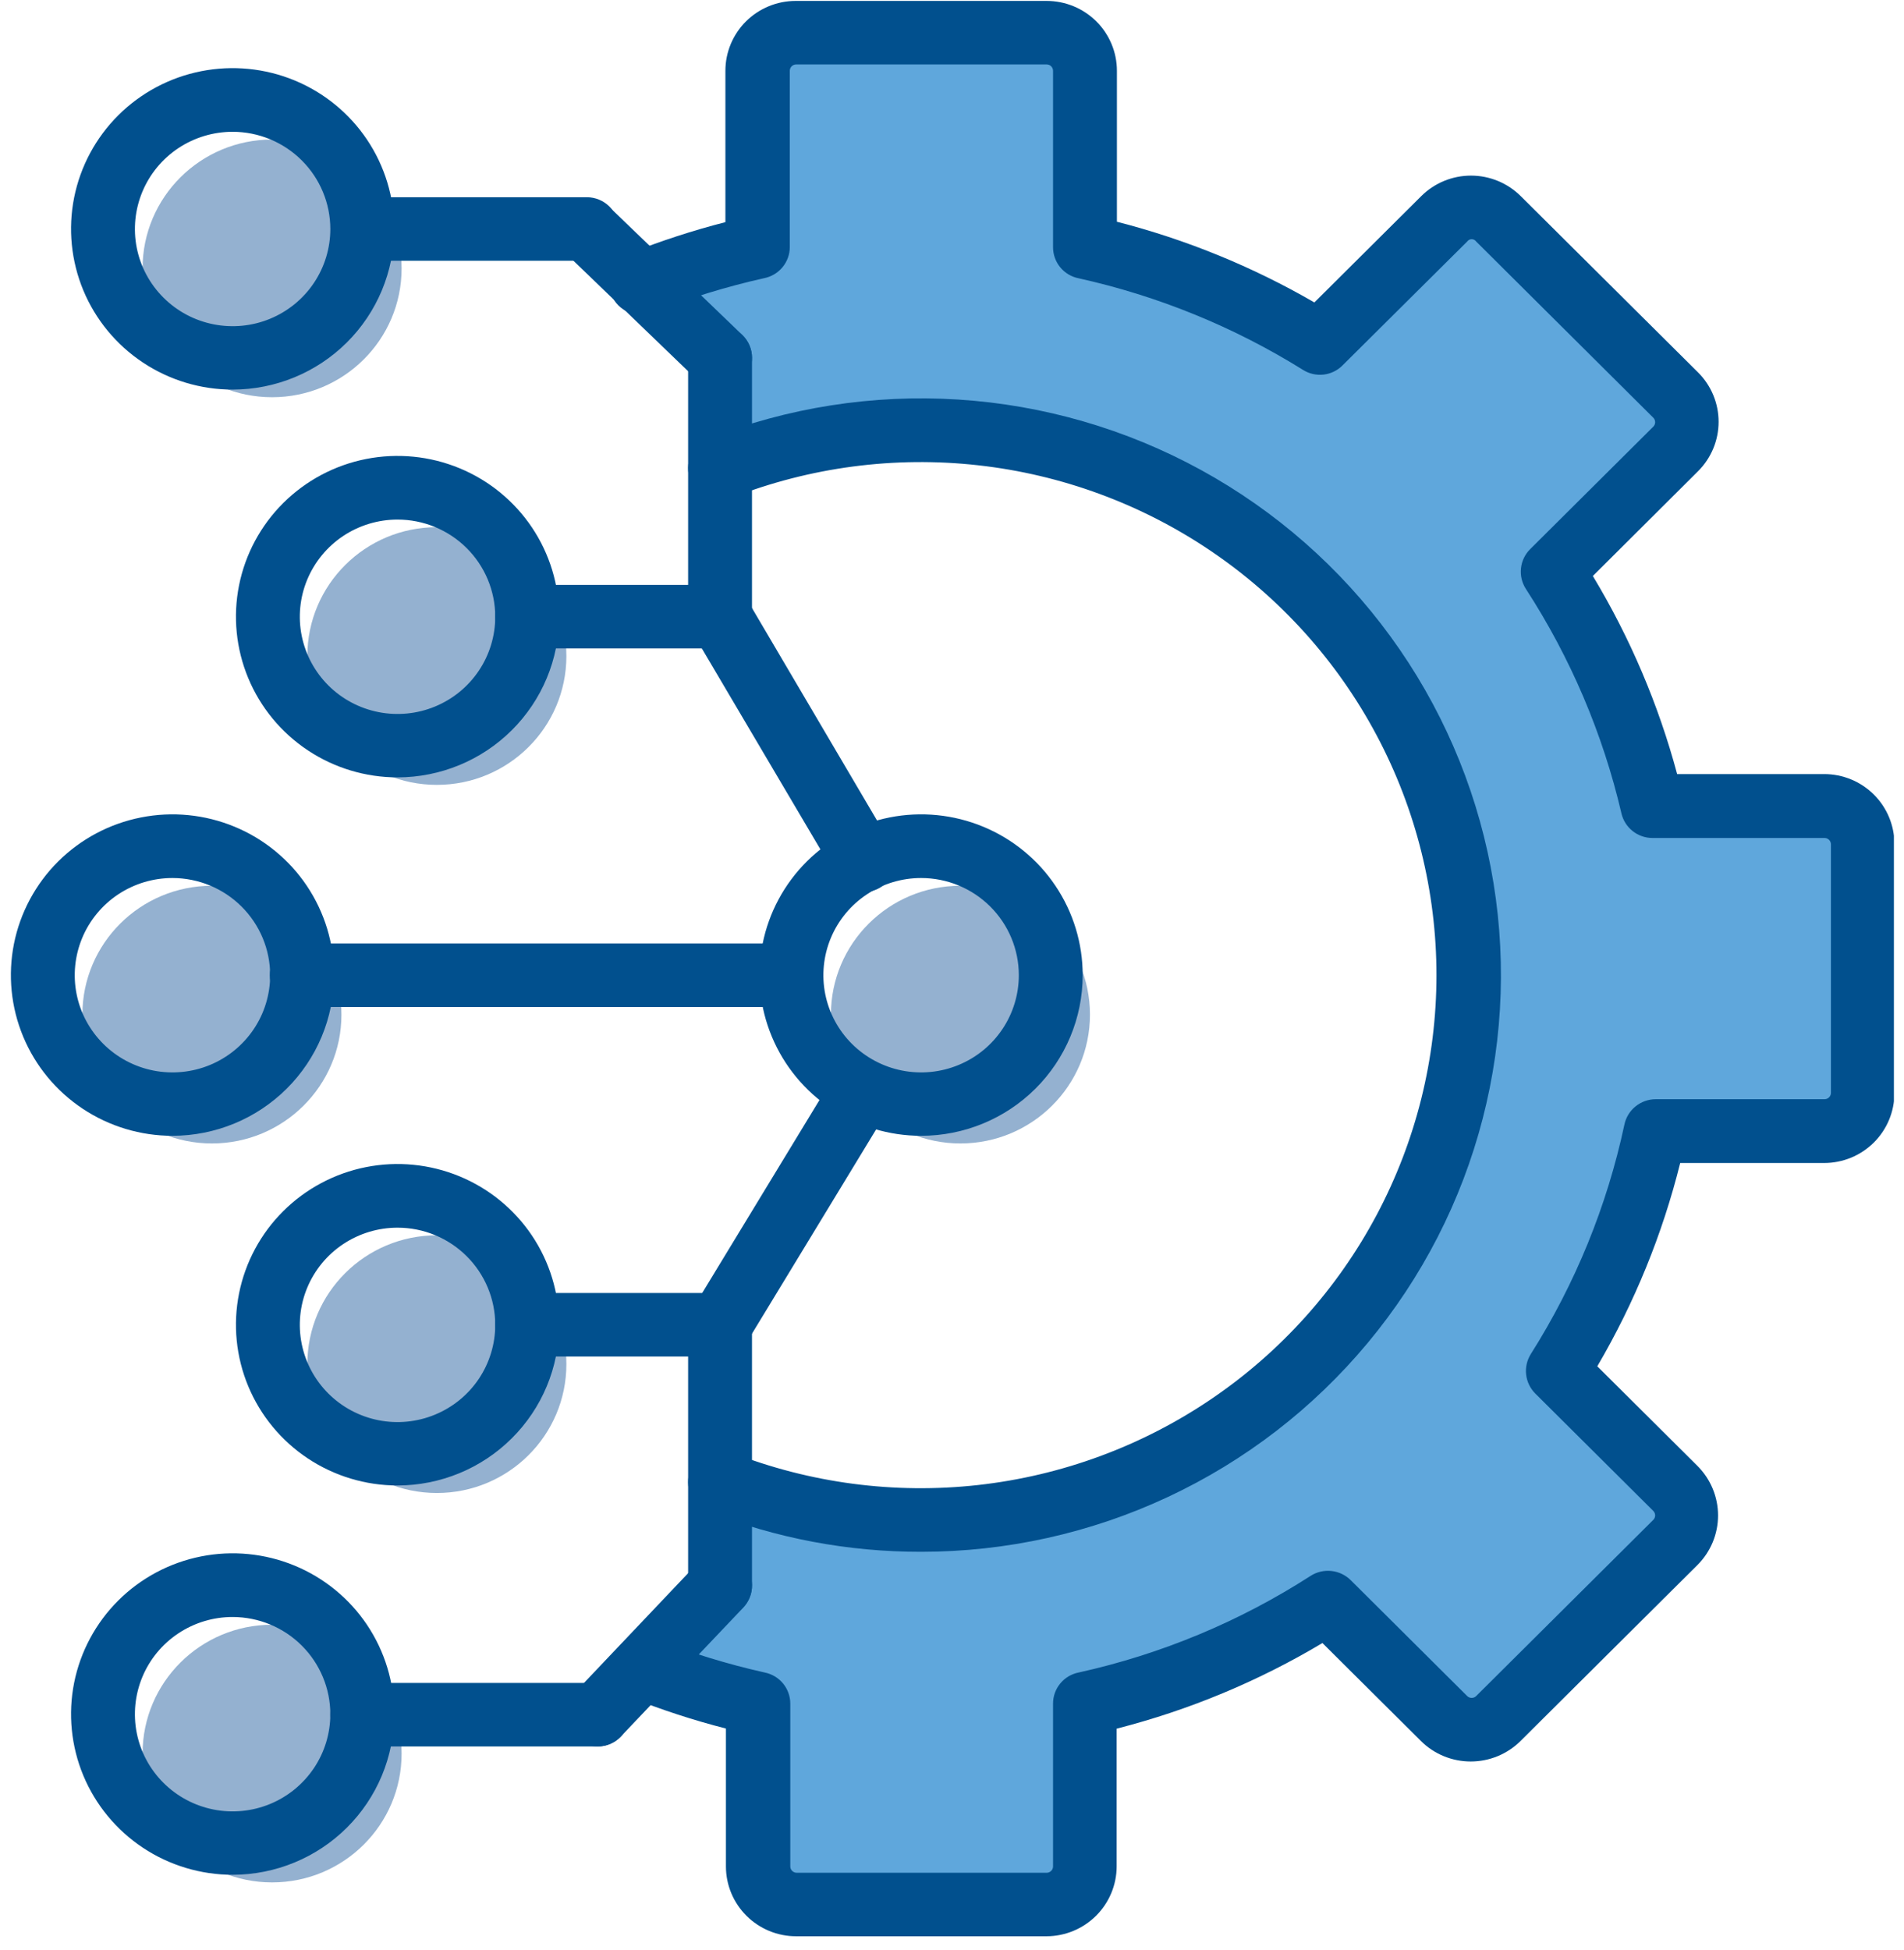 <?xml version="1.0" encoding="UTF-8"?> <svg xmlns="http://www.w3.org/2000/svg" width="83" height="85" viewBox="0 0 83 85" fill="none"><g clip-path="url(#clip0_180_736)"><path d="M27.976 72.693C29.614 73.347 31.303 73.867 33.026 74.249V81.349C33.026 81.789 33.202 82.212 33.515 82.523C33.828 82.835 34.253 83.01 34.696 83.01H45.627C46.07 83.01 46.495 82.835 46.808 82.523C47.121 82.212 47.297 81.789 47.297 81.349V74.249C51.057 73.416 54.639 71.928 57.877 69.852L62.955 74.902C63.11 75.057 63.294 75.18 63.497 75.264C63.7 75.348 63.918 75.391 64.138 75.391C64.358 75.391 64.575 75.348 64.778 75.264C64.981 75.18 65.166 75.057 65.321 74.902L73.038 67.221C73.351 66.91 73.527 66.487 73.527 66.047C73.527 65.607 73.351 65.185 73.038 64.873L67.894 59.756C69.92 56.548 71.364 53.011 72.159 49.306H79.52C79.963 49.306 80.388 49.131 80.701 48.819C81.014 48.508 81.19 48.085 81.19 47.645V36.801C81.19 36.361 81.014 35.938 80.701 35.626C80.388 35.315 79.963 35.14 79.52 35.14H72.025C71.174 31.509 69.701 28.051 67.671 24.917L73.038 19.578C73.194 19.424 73.318 19.24 73.402 19.038C73.487 18.836 73.53 18.62 73.53 18.401C73.53 18.183 73.487 17.966 73.402 17.764C73.318 17.562 73.194 17.379 73.038 17.224L65.321 9.549C65.166 9.394 64.981 9.271 64.778 9.187C64.575 9.103 64.358 9.06 64.138 9.06C63.918 9.06 63.7 9.103 63.497 9.187C63.294 9.271 63.11 9.394 62.955 9.549L57.52 14.954C54.378 12.989 50.92 11.575 47.297 10.773V3.086C47.297 2.645 47.121 2.223 46.808 1.911C46.495 1.6 46.07 1.425 45.627 1.425H34.708C34.264 1.425 33.84 1.6 33.526 1.911C33.213 2.223 33.037 2.645 33.037 3.086V10.773C31.317 11.156 29.63 11.675 27.992 12.323L31.4 15.607V20.42L40.164 18.758C57.264 18.758 64.04 34.819 64.04 42.505C64.04 61.428 44.101 67.637 39.585 66.241L31.4 64.58V69.071L27.976 72.693Z" fill="#5FA7DC"></path><path d="M11.861 17.313C14.979 17.313 17.507 14.799 17.507 11.697C17.507 8.596 14.979 6.082 11.861 6.082C8.743 6.082 6.215 8.596 6.215 11.697C6.215 14.799 8.743 17.313 11.861 17.313Z" fill="#94B1D0"></path><path d="M19.044 34.209C22.162 34.209 24.69 31.695 24.69 28.594C24.69 25.492 22.162 22.978 19.044 22.978C15.926 22.978 13.398 25.492 13.398 28.594C13.398 31.695 15.926 34.209 19.044 34.209Z" fill="#94B1D0"></path><path d="M41.868 49.838C44.986 49.838 47.514 47.323 47.514 44.222C47.514 41.121 44.986 38.607 41.868 38.607C38.749 38.607 36.222 41.121 36.222 44.222C36.222 47.323 38.749 49.838 41.868 49.838Z" fill="#94B1D0"></path><path d="M9.238 49.838C12.357 49.838 14.884 47.323 14.884 44.222C14.884 41.121 12.357 38.607 9.238 38.607C6.12 38.607 3.592 41.121 3.592 44.222C3.592 47.323 6.12 49.838 9.238 49.838Z" fill="#94B1D0"></path><path d="M19.044 65.073C22.162 65.073 24.69 62.558 24.69 59.457C24.69 56.356 22.162 53.842 19.044 53.842C15.926 53.842 13.398 56.356 13.398 59.457C13.398 62.558 15.926 65.073 19.044 65.073Z" fill="#94B1D0"></path><path d="M11.861 82.046C14.979 82.046 17.507 79.532 17.507 76.431C17.507 73.329 14.979 70.815 11.861 70.815C8.743 70.815 6.215 73.329 6.215 76.431C6.215 79.532 8.743 82.046 11.861 82.046Z" fill="#94B1D0"></path><path d="M10.146 16.981C8.753 16.982 7.39 16.572 6.231 15.802C5.072 15.033 4.168 13.939 3.634 12.659C3.101 11.378 2.961 9.969 3.232 8.61C3.504 7.25 4.175 6.002 5.16 5.021C6.146 4.041 7.401 3.374 8.768 3.104C10.135 2.834 11.552 2.973 12.839 3.504C14.126 4.035 15.226 4.934 16 6.087C16.773 7.239 17.186 8.595 17.185 9.981C17.182 11.836 16.439 13.615 15.12 14.927C13.801 16.239 12.012 16.978 10.146 16.981ZM10.146 5.744C9.304 5.743 8.48 5.991 7.778 6.455C7.077 6.92 6.53 7.582 6.207 8.356C5.884 9.13 5.799 9.982 5.962 10.804C6.126 11.626 6.531 12.381 7.127 12.974C7.722 13.568 8.481 13.972 9.308 14.135C10.134 14.299 10.991 14.216 11.77 13.895C12.548 13.575 13.214 13.032 13.682 12.335C14.15 11.638 14.4 10.819 14.4 9.981C14.399 8.858 13.95 7.783 13.153 6.989C12.356 6.195 11.275 5.747 10.146 5.744V5.744Z" fill="#01508E"></path><path d="M17.329 33.883C15.936 33.883 14.574 33.472 13.416 32.702C12.258 31.932 11.355 30.838 10.822 29.558C10.289 28.278 10.149 26.869 10.421 25.51C10.693 24.151 11.364 22.903 12.349 21.923C13.334 20.944 14.589 20.276 15.955 20.006C17.322 19.736 18.738 19.875 20.025 20.405C21.312 20.935 22.412 21.833 23.186 22.985C23.96 24.137 24.373 25.491 24.373 26.877C24.372 28.735 23.629 30.516 22.308 31.829C20.988 33.142 19.197 33.881 17.329 33.883V33.883ZM17.329 22.646C16.487 22.646 15.663 22.895 14.962 23.36C14.262 23.826 13.716 24.488 13.393 25.263C13.071 26.037 12.987 26.889 13.152 27.711C13.317 28.533 13.723 29.288 14.319 29.88C14.916 30.473 15.675 30.875 16.502 31.038C17.328 31.201 18.185 31.116 18.963 30.795C19.742 30.474 20.407 29.93 20.874 29.232C21.341 28.535 21.59 27.715 21.589 26.877C21.587 25.754 21.138 24.678 20.339 23.885C19.541 23.092 18.458 22.646 17.329 22.646V22.646Z" fill="#01508E"></path><path d="M40.153 49.505C38.76 49.505 37.398 49.094 36.239 48.324C35.081 47.554 34.178 46.46 33.645 45.179C33.112 43.899 32.973 42.49 33.245 41.131C33.517 39.772 34.189 38.524 35.174 37.544C36.16 36.565 37.416 35.898 38.782 35.628C40.149 35.358 41.566 35.498 42.852 36.029C44.139 36.56 45.239 37.459 46.012 38.612C46.786 39.764 47.198 41.119 47.197 42.505C47.195 44.362 46.453 46.143 45.132 47.455C43.811 48.768 42.02 49.505 40.153 49.505V49.505ZM40.153 38.269C39.311 38.269 38.487 38.517 37.787 38.983C37.086 39.448 36.54 40.11 36.218 40.884C35.895 41.658 35.811 42.51 35.975 43.332C36.14 44.154 36.545 44.908 37.141 45.501C37.737 46.093 38.496 46.497 39.322 46.66C40.148 46.824 41.005 46.74 41.783 46.419C42.562 46.099 43.227 45.556 43.695 44.859C44.163 44.162 44.413 43.343 44.413 42.505C44.413 41.382 43.964 40.304 43.165 39.51C42.366 38.715 41.283 38.269 40.153 38.269V38.269Z" fill="#01508E"></path><path d="M7.523 49.505C6.13 49.506 4.767 49.096 3.608 48.327C2.449 47.557 1.545 46.464 1.011 45.183C0.478 43.903 0.338 42.494 0.609 41.134C0.881 39.775 1.552 38.526 2.537 37.546C3.523 36.566 4.778 35.899 6.145 35.629C7.512 35.358 8.929 35.498 10.216 36.029C11.503 36.559 12.603 37.458 13.377 38.611C14.15 39.764 14.563 41.119 14.562 42.505C14.559 44.361 13.816 46.14 12.497 47.452C11.178 48.764 9.389 49.502 7.523 49.505V49.505ZM7.523 38.269C6.681 38.268 5.857 38.515 5.155 38.98C4.454 39.445 3.907 40.106 3.584 40.88C3.261 41.654 3.176 42.506 3.339 43.328C3.503 44.151 3.908 44.906 4.504 45.499C5.099 46.092 5.858 46.496 6.685 46.66C7.511 46.824 8.368 46.74 9.147 46.42C9.925 46.099 10.591 45.556 11.059 44.859C11.527 44.163 11.777 43.343 11.777 42.505C11.776 41.383 11.328 40.307 10.53 39.513C9.733 38.719 8.652 38.272 7.523 38.269V38.269Z" fill="#01508E"></path><path d="M40.153 67.636C36.977 67.642 33.83 67.048 30.877 65.886C30.533 65.751 30.258 65.486 30.111 65.149C29.965 64.812 29.958 64.431 30.094 64.09C30.23 63.748 30.497 63.474 30.836 63.328C31.174 63.182 31.558 63.176 31.901 63.311C35.31 64.646 38.996 65.131 42.637 64.726C46.278 64.32 49.764 63.036 52.792 60.985C55.82 58.934 58.298 56.178 60.011 52.956C61.724 49.735 62.619 46.146 62.619 42.502C62.619 38.859 61.724 35.27 60.011 32.049C58.298 28.827 55.82 26.071 52.792 24.02C49.764 21.969 46.278 20.684 42.637 20.279C38.996 19.873 35.31 20.359 31.901 21.694C31.558 21.829 31.174 21.823 30.836 21.677C30.497 21.531 30.23 21.257 30.094 20.915C29.958 20.574 29.965 20.193 30.111 19.856C30.258 19.519 30.533 19.253 30.877 19.118C34.336 17.76 38.054 17.178 41.766 17.414C45.478 17.65 49.092 18.697 52.35 20.482C55.607 22.267 58.429 24.744 60.613 27.739C62.797 30.733 64.29 34.17 64.985 37.804C65.68 41.438 65.559 45.18 64.633 48.762C63.706 52.345 61.996 55.68 59.624 58.529C57.252 61.379 54.278 63.672 50.912 65.247C47.546 66.821 43.873 67.637 40.153 67.636V67.636Z" fill="#01508E"></path><path d="M17.329 64.746C15.936 64.746 14.574 64.335 13.416 63.565C12.258 62.795 11.355 61.701 10.822 60.421C10.289 59.141 10.149 57.733 10.421 56.374C10.693 55.015 11.364 53.766 12.349 52.787C13.334 51.807 14.589 51.14 15.955 50.869C17.322 50.599 18.738 50.738 20.025 51.268C21.312 51.798 22.412 52.696 23.186 53.848C23.96 55 24.373 56.355 24.373 57.74C24.372 59.598 23.629 61.379 22.308 62.692C20.988 64.006 19.197 64.744 17.329 64.746V64.746ZM17.329 53.509C16.487 53.509 15.663 53.758 14.962 54.224C14.262 54.689 13.716 55.351 13.393 56.126C13.071 56.9 12.987 57.752 13.152 58.574C13.317 59.396 13.723 60.151 14.319 60.743C14.916 61.336 15.675 61.739 16.502 61.902C17.328 62.065 18.185 61.98 18.963 61.658C19.742 61.337 20.407 60.793 20.874 60.096C21.341 59.398 21.59 58.578 21.589 57.74C21.587 56.618 21.138 55.541 20.339 54.748C19.541 53.955 18.458 53.509 17.329 53.509V53.509Z" fill="#01508E"></path><path d="M10.146 81.714C8.753 81.715 7.39 81.305 6.231 80.536C5.072 79.766 4.168 78.672 3.634 77.392C3.101 76.112 2.961 74.703 3.232 73.343C3.504 71.984 4.175 70.735 5.16 69.755C6.146 68.775 7.401 68.108 8.768 67.837C10.135 67.567 11.552 67.706 12.839 68.237C14.126 68.768 15.226 69.667 16 70.82C16.773 71.973 17.186 73.328 17.185 74.714C17.182 76.57 16.439 78.349 15.12 79.661C13.801 80.973 12.012 81.711 10.146 81.714V81.714ZM10.146 70.478C9.304 70.476 8.48 70.724 7.778 71.189C7.077 71.654 6.53 72.315 6.207 73.089C5.884 73.863 5.799 74.715 5.962 75.537C6.126 76.359 6.531 77.115 7.127 77.708C7.722 78.301 8.481 78.705 9.308 78.869C10.134 79.033 10.991 78.949 11.77 78.629C12.548 78.308 13.214 77.765 13.682 77.068C14.15 76.372 14.4 75.552 14.4 74.714C14.399 73.592 13.95 72.516 13.153 71.722C12.356 70.928 11.275 70.481 10.146 70.478V70.478Z" fill="#01508E"></path><path d="M26.055 76.121H15.792C15.423 76.121 15.069 75.975 14.808 75.715C14.547 75.456 14.4 75.103 14.4 74.736C14.4 74.369 14.547 74.017 14.808 73.757C15.069 73.498 15.423 73.352 15.792 73.352H26.055C26.424 73.352 26.778 73.498 27.039 73.757C27.3 74.017 27.447 74.369 27.447 74.736C27.447 75.103 27.3 75.456 27.039 75.715C26.778 75.975 26.424 76.121 26.055 76.121Z" fill="#01508E"></path><path d="M31.389 59.125H22.981C22.612 59.125 22.258 58.979 21.997 58.719C21.736 58.459 21.589 58.107 21.589 57.74C21.589 57.373 21.736 57.021 21.997 56.761C22.258 56.502 22.612 56.356 22.981 56.356H31.389C31.758 56.356 32.112 56.502 32.373 56.761C32.634 57.021 32.781 57.373 32.781 57.74C32.781 58.107 32.634 58.459 32.373 58.719C32.112 58.979 31.758 59.125 31.389 59.125V59.125Z" fill="#01508E"></path><path d="M34.49 43.89H13.153C12.784 43.89 12.43 43.744 12.169 43.484C11.908 43.225 11.761 42.872 11.761 42.505C11.761 42.138 11.908 41.786 12.169 41.526C12.43 41.267 12.784 41.121 13.153 41.121H34.49C34.859 41.121 35.214 41.267 35.475 41.526C35.736 41.786 35.882 42.138 35.882 42.505C35.882 42.872 35.736 43.225 35.475 43.484C35.214 43.744 34.859 43.89 34.49 43.89Z" fill="#01508E"></path><path d="M31.389 28.262H22.981C22.612 28.262 22.258 28.116 21.997 27.856C21.736 27.596 21.589 27.244 21.589 26.877C21.589 26.51 21.736 26.158 21.997 25.898C22.258 25.638 22.612 25.493 22.981 25.493H31.389C31.758 25.493 32.112 25.638 32.373 25.898C32.634 26.158 32.781 26.51 32.781 26.877C32.781 27.244 32.634 27.596 32.373 27.856C32.112 28.116 31.758 28.262 31.389 28.262V28.262Z" fill="#01508E"></path><path d="M25.581 11.365H15.82C15.451 11.365 15.097 11.219 14.836 10.96C14.575 10.7 14.428 10.348 14.428 9.981C14.428 9.614 14.575 9.261 14.836 9.002C15.097 8.742 15.451 8.596 15.82 8.596H25.581C25.95 8.596 26.305 8.742 26.566 9.002C26.827 9.261 26.973 9.614 26.973 9.981C26.973 10.348 26.827 10.7 26.566 10.96C26.305 11.219 25.95 11.365 25.581 11.365V11.365Z" fill="#01508E"></path><path d="M31.389 28.262C31.019 28.262 30.665 28.116 30.404 27.856C30.143 27.596 29.997 27.244 29.997 26.877V15.596C29.997 15.229 30.143 14.877 30.404 14.617C30.665 14.357 31.019 14.212 31.389 14.212C31.758 14.212 32.112 14.357 32.373 14.617C32.634 14.877 32.781 15.229 32.781 15.596V26.877C32.781 27.059 32.746 27.239 32.676 27.408C32.606 27.576 32.504 27.729 32.374 27.858C32.245 27.986 32.091 28.088 31.922 28.158C31.753 28.227 31.572 28.262 31.389 28.262V28.262Z" fill="#01508E"></path><path d="M31.389 70.478C31.019 70.478 30.665 70.332 30.404 70.072C30.143 69.812 29.997 69.46 29.997 69.093V57.74C29.997 57.373 30.143 57.021 30.404 56.761C30.665 56.502 31.019 56.356 31.389 56.356C31.758 56.356 32.112 56.502 32.373 56.761C32.634 57.021 32.781 57.373 32.781 57.74V69.093C32.781 69.275 32.746 69.456 32.676 69.624C32.606 69.792 32.504 69.945 32.374 70.074C32.245 70.202 32.091 70.304 31.922 70.374C31.753 70.443 31.572 70.478 31.389 70.478V70.478Z" fill="#01508E"></path><path d="M26.054 76.121C25.783 76.118 25.519 76.037 25.294 75.887C25.069 75.738 24.892 75.526 24.785 75.279C24.678 75.031 24.646 74.758 24.693 74.493C24.739 74.227 24.862 73.981 25.047 73.784L30.381 68.163C30.506 68.031 30.657 67.924 30.824 67.85C30.991 67.776 31.171 67.736 31.354 67.731C31.537 67.726 31.719 67.757 31.889 67.822C32.06 67.887 32.216 67.985 32.349 68.11C32.482 68.235 32.588 68.385 32.663 68.551C32.737 68.717 32.778 68.896 32.783 69.078C32.788 69.26 32.757 69.441 32.691 69.611C32.626 69.78 32.528 69.936 32.402 70.068L27.068 75.683C26.938 75.821 26.781 75.931 26.607 76.007C26.432 76.082 26.244 76.121 26.054 76.121Z" fill="#01508E"></path><path d="M31.389 59.125C31.135 59.126 30.887 59.057 30.67 58.925C30.514 58.831 30.378 58.708 30.269 58.562C30.161 58.415 30.083 58.249 30.039 58.072C29.996 57.896 29.988 57.712 30.016 57.533C30.044 57.353 30.107 57.181 30.203 57.026L36.417 46.803C36.617 46.508 36.923 46.301 37.272 46.225C37.621 46.149 37.987 46.209 38.292 46.394C38.598 46.578 38.821 46.872 38.914 47.215C39.007 47.559 38.965 47.924 38.794 48.237L32.58 58.46C32.456 58.663 32.281 58.831 32.072 58.948C31.863 59.064 31.628 59.125 31.389 59.125V59.125Z" fill="#01508E"></path><path d="M37.647 38.856C37.404 38.857 37.165 38.795 36.954 38.675C36.743 38.556 36.568 38.383 36.445 38.175L30.192 27.58C30.092 27.424 30.026 27.248 29.996 27.065C29.966 26.882 29.974 26.695 30.018 26.515C30.062 26.335 30.142 26.166 30.253 26.017C30.364 25.868 30.505 25.744 30.665 25.65C30.826 25.556 31.004 25.495 31.189 25.471C31.374 25.447 31.561 25.46 31.741 25.509C31.921 25.559 32.089 25.643 32.234 25.758C32.381 25.874 32.502 26.017 32.591 26.179L38.844 36.801C38.969 37.011 39.036 37.25 39.038 37.493C39.04 37.737 38.977 37.977 38.855 38.189C38.734 38.401 38.558 38.576 38.346 38.698C38.133 38.82 37.892 38.884 37.647 38.883V38.856Z" fill="#01508E"></path><path d="M31.389 16.981C31.029 16.982 30.683 16.843 30.425 16.593L24.59 10.972C24.347 10.713 24.214 10.37 24.217 10.016C24.221 9.661 24.361 9.322 24.608 9.067C24.856 8.812 25.192 8.662 25.549 8.646C25.905 8.631 26.253 8.752 26.522 8.984L32.358 14.599C32.489 14.726 32.595 14.877 32.668 15.044C32.741 15.211 32.78 15.391 32.783 15.573C32.786 15.755 32.753 15.936 32.686 16.105C32.619 16.275 32.518 16.429 32.391 16.56C32.261 16.694 32.106 16.801 31.933 16.873C31.761 16.945 31.576 16.982 31.389 16.981Z" fill="#01508E"></path><path d="M45.626 84.394H34.707C33.895 84.394 33.116 84.074 32.542 83.502C31.967 82.931 31.645 82.156 31.645 81.349V75.34C30.224 74.976 28.829 74.521 27.469 73.978C27.133 73.836 26.867 73.569 26.728 73.235C26.588 72.9 26.586 72.525 26.721 72.188C26.857 71.852 27.119 71.582 27.453 71.436C27.786 71.29 28.163 71.28 28.504 71.408C30.073 72.031 31.689 72.529 33.337 72.898C33.651 72.961 33.933 73.13 34.136 73.376C34.338 73.623 34.45 73.931 34.451 74.249V81.349C34.451 81.422 34.48 81.493 34.532 81.544C34.585 81.596 34.656 81.626 34.73 81.626H45.626C45.7 81.626 45.771 81.596 45.823 81.544C45.875 81.493 45.905 81.422 45.905 81.349V74.249C45.905 73.93 46.016 73.622 46.219 73.376C46.422 73.129 46.704 72.96 47.018 72.898C50.616 72.103 54.042 70.676 57.136 68.683C57.404 68.512 57.723 68.438 58.04 68.472C58.357 68.506 58.653 68.647 58.879 68.871L63.957 73.922C63.983 73.948 64.013 73.969 64.047 73.983C64.081 73.997 64.118 74.004 64.154 74.004C64.191 74.004 64.227 73.997 64.261 73.983C64.295 73.969 64.326 73.948 64.352 73.922L72.069 66.246C72.096 66.221 72.116 66.19 72.13 66.156C72.144 66.123 72.152 66.087 72.152 66.05C72.152 66.013 72.144 65.977 72.13 65.944C72.116 65.91 72.096 65.879 72.069 65.853L66.924 60.736C66.703 60.513 66.563 60.223 66.528 59.911C66.492 59.6 66.564 59.286 66.73 59.02C68.672 55.951 70.054 52.565 70.811 49.018C70.876 48.706 71.047 48.425 71.296 48.224C71.544 48.022 71.855 47.911 72.175 47.91H79.536C79.61 47.91 79.681 47.881 79.733 47.829C79.785 47.777 79.815 47.707 79.815 47.633V36.801C79.815 36.728 79.785 36.657 79.733 36.605C79.681 36.553 79.61 36.524 79.536 36.524H72.041C71.727 36.525 71.421 36.42 71.175 36.226C70.928 36.032 70.755 35.76 70.683 35.455C69.873 31.979 68.463 28.668 66.518 25.67C66.345 25.403 66.269 25.086 66.303 24.771C66.336 24.456 66.477 24.161 66.702 23.936L72.069 18.598C72.096 18.572 72.116 18.541 72.13 18.508C72.144 18.474 72.152 18.438 72.152 18.401C72.152 18.365 72.144 18.328 72.13 18.295C72.116 18.261 72.096 18.23 72.069 18.205L64.352 10.529C64.33 10.497 64.3 10.471 64.266 10.453C64.232 10.435 64.193 10.425 64.154 10.425C64.115 10.425 64.077 10.435 64.043 10.453C64.008 10.471 63.979 10.497 63.957 10.529L58.522 15.928C58.301 16.151 58.009 16.292 57.696 16.327C57.383 16.362 57.068 16.29 56.801 16.122C53.793 14.247 50.484 12.897 47.018 12.129C46.704 12.067 46.422 11.898 46.219 11.652C46.016 11.405 45.905 11.097 45.905 10.778V3.086C45.905 3.012 45.875 2.942 45.823 2.89C45.771 2.838 45.7 2.809 45.626 2.809H34.707C34.633 2.809 34.562 2.838 34.51 2.89C34.458 2.942 34.429 3.012 34.429 3.086V10.773C34.428 11.091 34.316 11.399 34.113 11.645C33.91 11.891 33.629 12.06 33.315 12.124C31.669 12.491 30.055 12.987 28.488 13.608C28.317 13.68 28.134 13.718 27.949 13.719C27.763 13.719 27.58 13.683 27.409 13.613C27.238 13.542 27.083 13.438 26.952 13.307C26.822 13.176 26.72 13.02 26.651 12.849C26.582 12.678 26.548 12.495 26.551 12.311C26.554 12.127 26.594 11.945 26.669 11.776C26.743 11.608 26.851 11.456 26.985 11.329C27.12 11.202 27.279 11.103 27.452 11.039C28.812 10.499 30.205 10.046 31.622 9.682V3.086C31.622 2.278 31.945 1.503 32.519 0.932C33.094 0.361 33.873 0.04 34.685 0.04H45.626C46.438 0.04 47.217 0.361 47.792 0.932C48.366 1.503 48.689 2.278 48.689 3.086V9.665C51.707 10.439 54.603 11.622 57.297 13.182L61.958 8.546C62.242 8.263 62.58 8.039 62.951 7.886C63.323 7.733 63.721 7.654 64.124 7.654C64.526 7.654 64.924 7.733 65.296 7.886C65.668 8.039 66.005 8.263 66.29 8.546L74.024 16.233C74.597 16.804 74.918 17.578 74.918 18.385C74.918 19.191 74.597 19.965 74.024 20.536L69.436 25.105C71.059 27.798 72.296 30.704 73.111 33.739H79.52C80.332 33.739 81.111 34.059 81.685 34.631C82.259 35.202 82.582 35.977 82.582 36.785V47.645C82.582 48.452 82.259 49.227 81.685 49.798C81.111 50.37 80.332 50.69 79.52 50.69H73.244C72.469 53.8 71.252 56.783 69.63 59.551L74.001 63.898C74.573 64.471 74.894 65.246 74.894 66.053C74.894 66.86 74.573 67.634 74.001 68.207L66.278 75.888C65.703 76.457 64.924 76.776 64.112 76.776C63.301 76.776 62.522 76.457 61.947 75.888L57.648 71.613C54.855 73.281 51.833 74.538 48.678 75.345V81.354C48.675 82.159 48.352 82.929 47.781 83.499C47.21 84.068 46.435 84.39 45.626 84.394Z" fill="#01508E"></path></g><defs><clipPath id="clip0_180_736"><rect width="82.08" height="84.36" fill="white" transform="translate(0.48 0.04)"></rect></clipPath></defs></svg> 